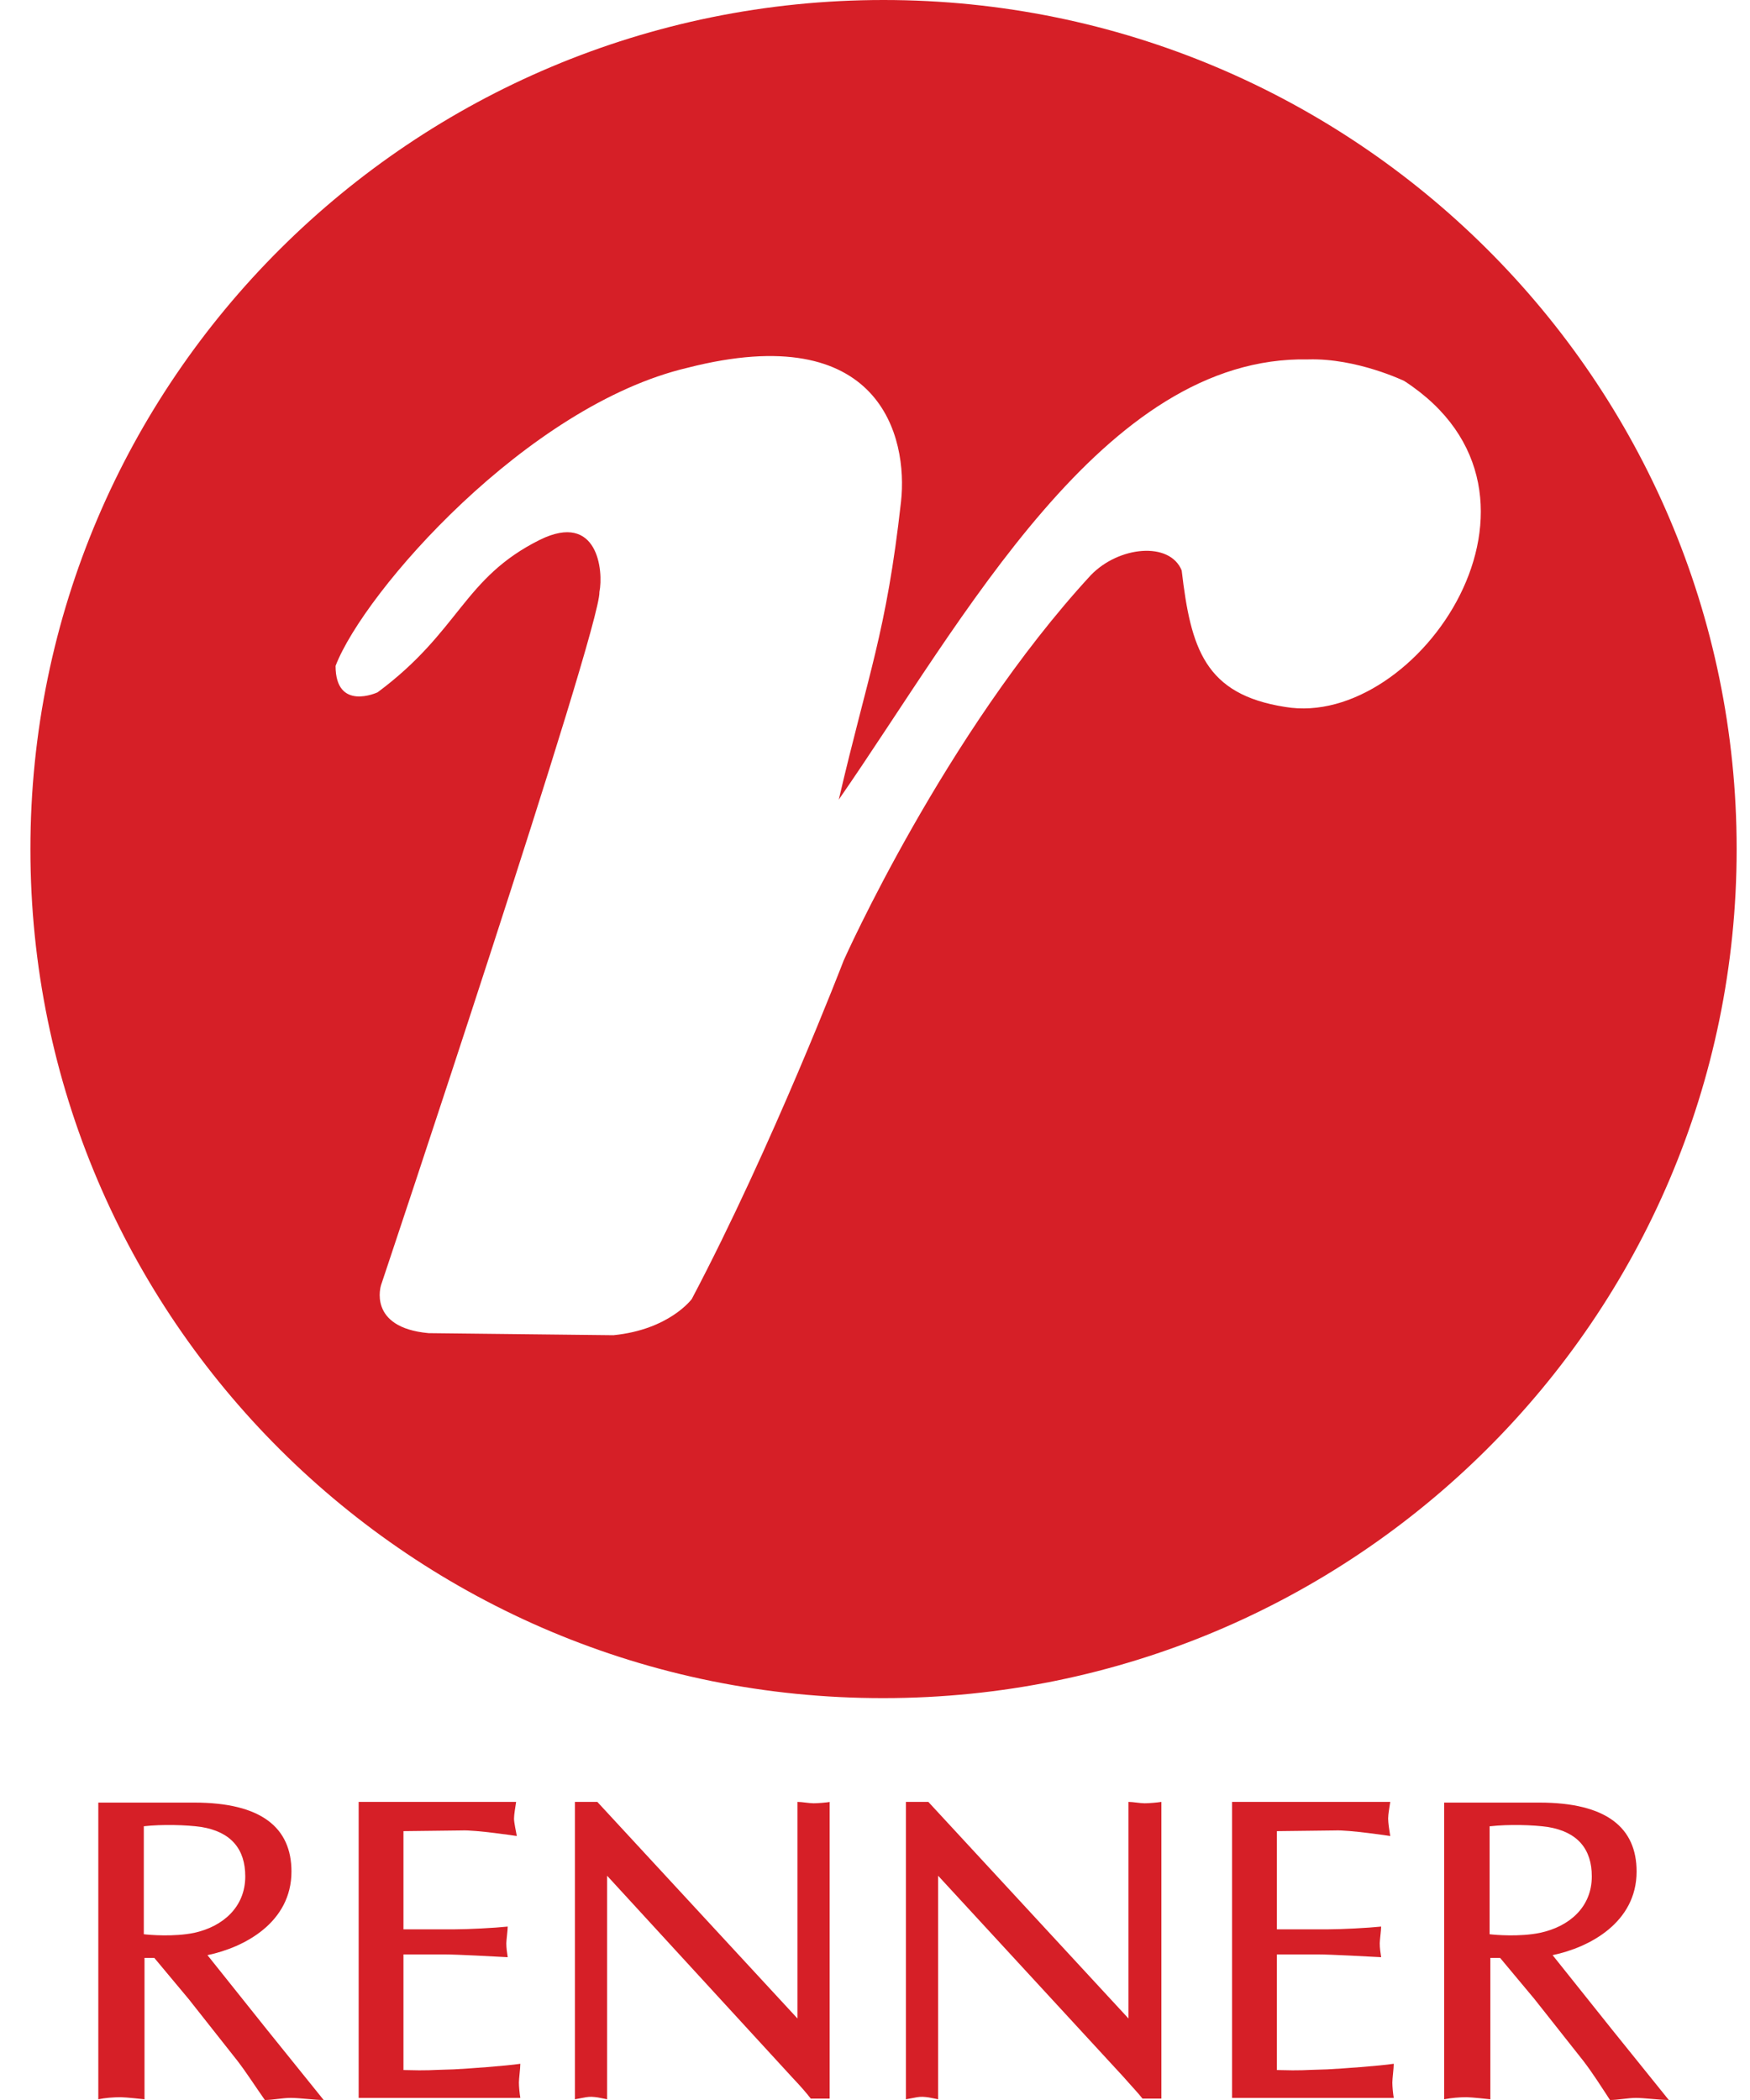<svg width="40" height="48" viewBox="0 0 40 48" fill="none" xmlns="http://www.w3.org/2000/svg">
<g clip-path="url(#clip0_1819_18808)">
<path fill-rule="evenodd" clip-rule="evenodd" d="M15.716 8.406C20.131 7.276 20.755 9.998 20.595 11.463C20.259 14.472 19.843 15.395 19.172 18.277C22.019 14.169 25.218 8.119 29.905 8.215C31.009 8.183 32.097 8.708 32.097 8.708C36.096 11.303 32.401 16.669 29.377 16.159C27.538 15.873 27.218 14.822 27.01 13.039C26.738 12.37 25.57 12.482 24.93 13.15C21.587 16.78 19.284 21.954 19.284 21.954C19.284 21.954 17.652 26.205 15.812 29.692C15.812 29.692 15.3 30.392 14.021 30.519L9.797 30.472C8.39 30.344 8.71 29.373 8.71 29.373C8.71 29.373 13.733 14.36 13.701 13.532C13.797 13.055 13.669 11.686 12.341 12.338C10.581 13.214 10.517 14.424 8.63 15.825C8.63 15.825 7.67 16.271 7.67 15.22C8.326 13.516 12.053 9.266 15.716 8.406ZM0.695 19.407C0.695 8.693 9.43 0 20.195 0C30.961 0 39.695 8.693 39.695 19.407C39.695 30.121 30.961 38.814 20.195 38.814C9.43 38.83 0.695 30.137 0.695 19.407ZM33.009 47.984C33.169 47.952 33.361 47.936 33.521 47.936C33.633 47.936 34.065 47.984 34.065 47.984V44.752H34.288L35.072 45.691L36.192 47.108C36.4 47.379 36.592 47.682 36.8 48C36.976 48 37.216 47.952 37.392 47.952C37.584 47.952 37.936 48 38.144 48L36.848 46.392L35.488 44.689C36.336 44.513 37.408 43.94 37.408 42.778C37.408 41.775 36.72 41.202 35.184 41.202H33.009V47.984ZM34.065 41.743C34.48 41.696 35.04 41.711 35.376 41.759C36.064 41.871 36.384 42.269 36.384 42.889C36.384 43.59 35.872 44.036 35.2 44.179C34.736 44.275 34.176 44.227 34.048 44.211V41.743H34.065ZM2.247 47.984C2.391 47.952 2.599 47.936 2.759 47.936C2.871 47.936 3.303 47.984 3.303 47.984V44.752H3.527L4.311 45.691L5.43 47.108C5.638 47.379 5.83 47.682 6.054 48C6.23 48 6.454 47.952 6.646 47.952C6.854 47.952 7.19 48 7.398 48L6.102 46.392L4.742 44.689C5.59 44.513 6.662 43.94 6.662 42.778C6.662 41.775 5.974 41.202 4.439 41.202H2.247V47.984ZM3.287 41.743C3.703 41.696 4.263 41.711 4.599 41.759C5.286 41.871 5.606 42.269 5.606 42.889C5.606 43.59 5.094 44.036 4.439 44.179C3.975 44.275 3.415 44.227 3.287 44.211V41.743ZM29.169 41.855L30.513 41.839C30.833 41.823 31.777 41.966 31.777 41.966C31.761 41.871 31.729 41.664 31.729 41.568C31.729 41.473 31.761 41.297 31.777 41.186H28.162V47.952H31.857C31.841 47.857 31.825 47.697 31.825 47.602C31.825 47.507 31.857 47.284 31.857 47.172C31.537 47.22 30.657 47.284 30.337 47.3C29.729 47.315 29.809 47.331 29.186 47.315V44.673H30.129C30.433 44.673 31.265 44.72 31.569 44.736C31.553 44.625 31.537 44.529 31.537 44.418C31.537 44.354 31.569 44.115 31.569 44.036C31.265 44.068 30.657 44.099 30.353 44.099H29.186V41.855H29.169ZM26.546 41.186C26.45 41.202 26.258 41.218 26.162 41.218C26.066 41.218 25.89 41.186 25.794 41.186V46.137L21.219 41.186H20.707V47.984C20.803 47.968 20.867 47.952 20.963 47.936C21.139 47.904 21.347 47.968 21.443 47.984V42.874L25.682 47.475C25.89 47.713 26.002 47.825 26.114 47.968H26.546V41.186ZM9.206 41.855L10.549 41.839C10.869 41.823 11.813 41.966 11.813 41.966C11.797 41.871 11.749 41.664 11.749 41.568C11.749 41.473 11.781 41.297 11.797 41.186H8.198V47.952H11.893C11.877 47.857 11.861 47.697 11.861 47.602C11.861 47.507 11.893 47.284 11.893 47.172C11.573 47.22 10.693 47.284 10.373 47.3C9.765 47.315 9.845 47.331 9.222 47.315V44.673H10.165C10.469 44.673 11.301 44.72 11.605 44.736C11.589 44.625 11.573 44.529 11.573 44.418C11.573 44.354 11.605 44.115 11.605 44.036C11.301 44.068 10.693 44.099 10.389 44.099H9.222V41.855H9.206ZM18.98 41.186C18.884 41.202 18.692 41.218 18.596 41.218C18.5 41.218 18.324 41.186 18.228 41.186V46.137L13.653 41.186H13.141V47.984C13.237 47.968 13.301 47.952 13.397 47.936C13.573 47.904 13.781 47.968 13.877 47.984V42.874L18.1 47.475C18.324 47.713 18.42 47.825 18.532 47.968H18.964V41.186H18.98Z" fill="#D61F27"/>
</g>
<defs>
<clipPath id="clip0_1819_18808">
<rect width="39" height="48" fill="white" transform="translate(0.695)"/>
</clipPath>
</defs>
</svg>
